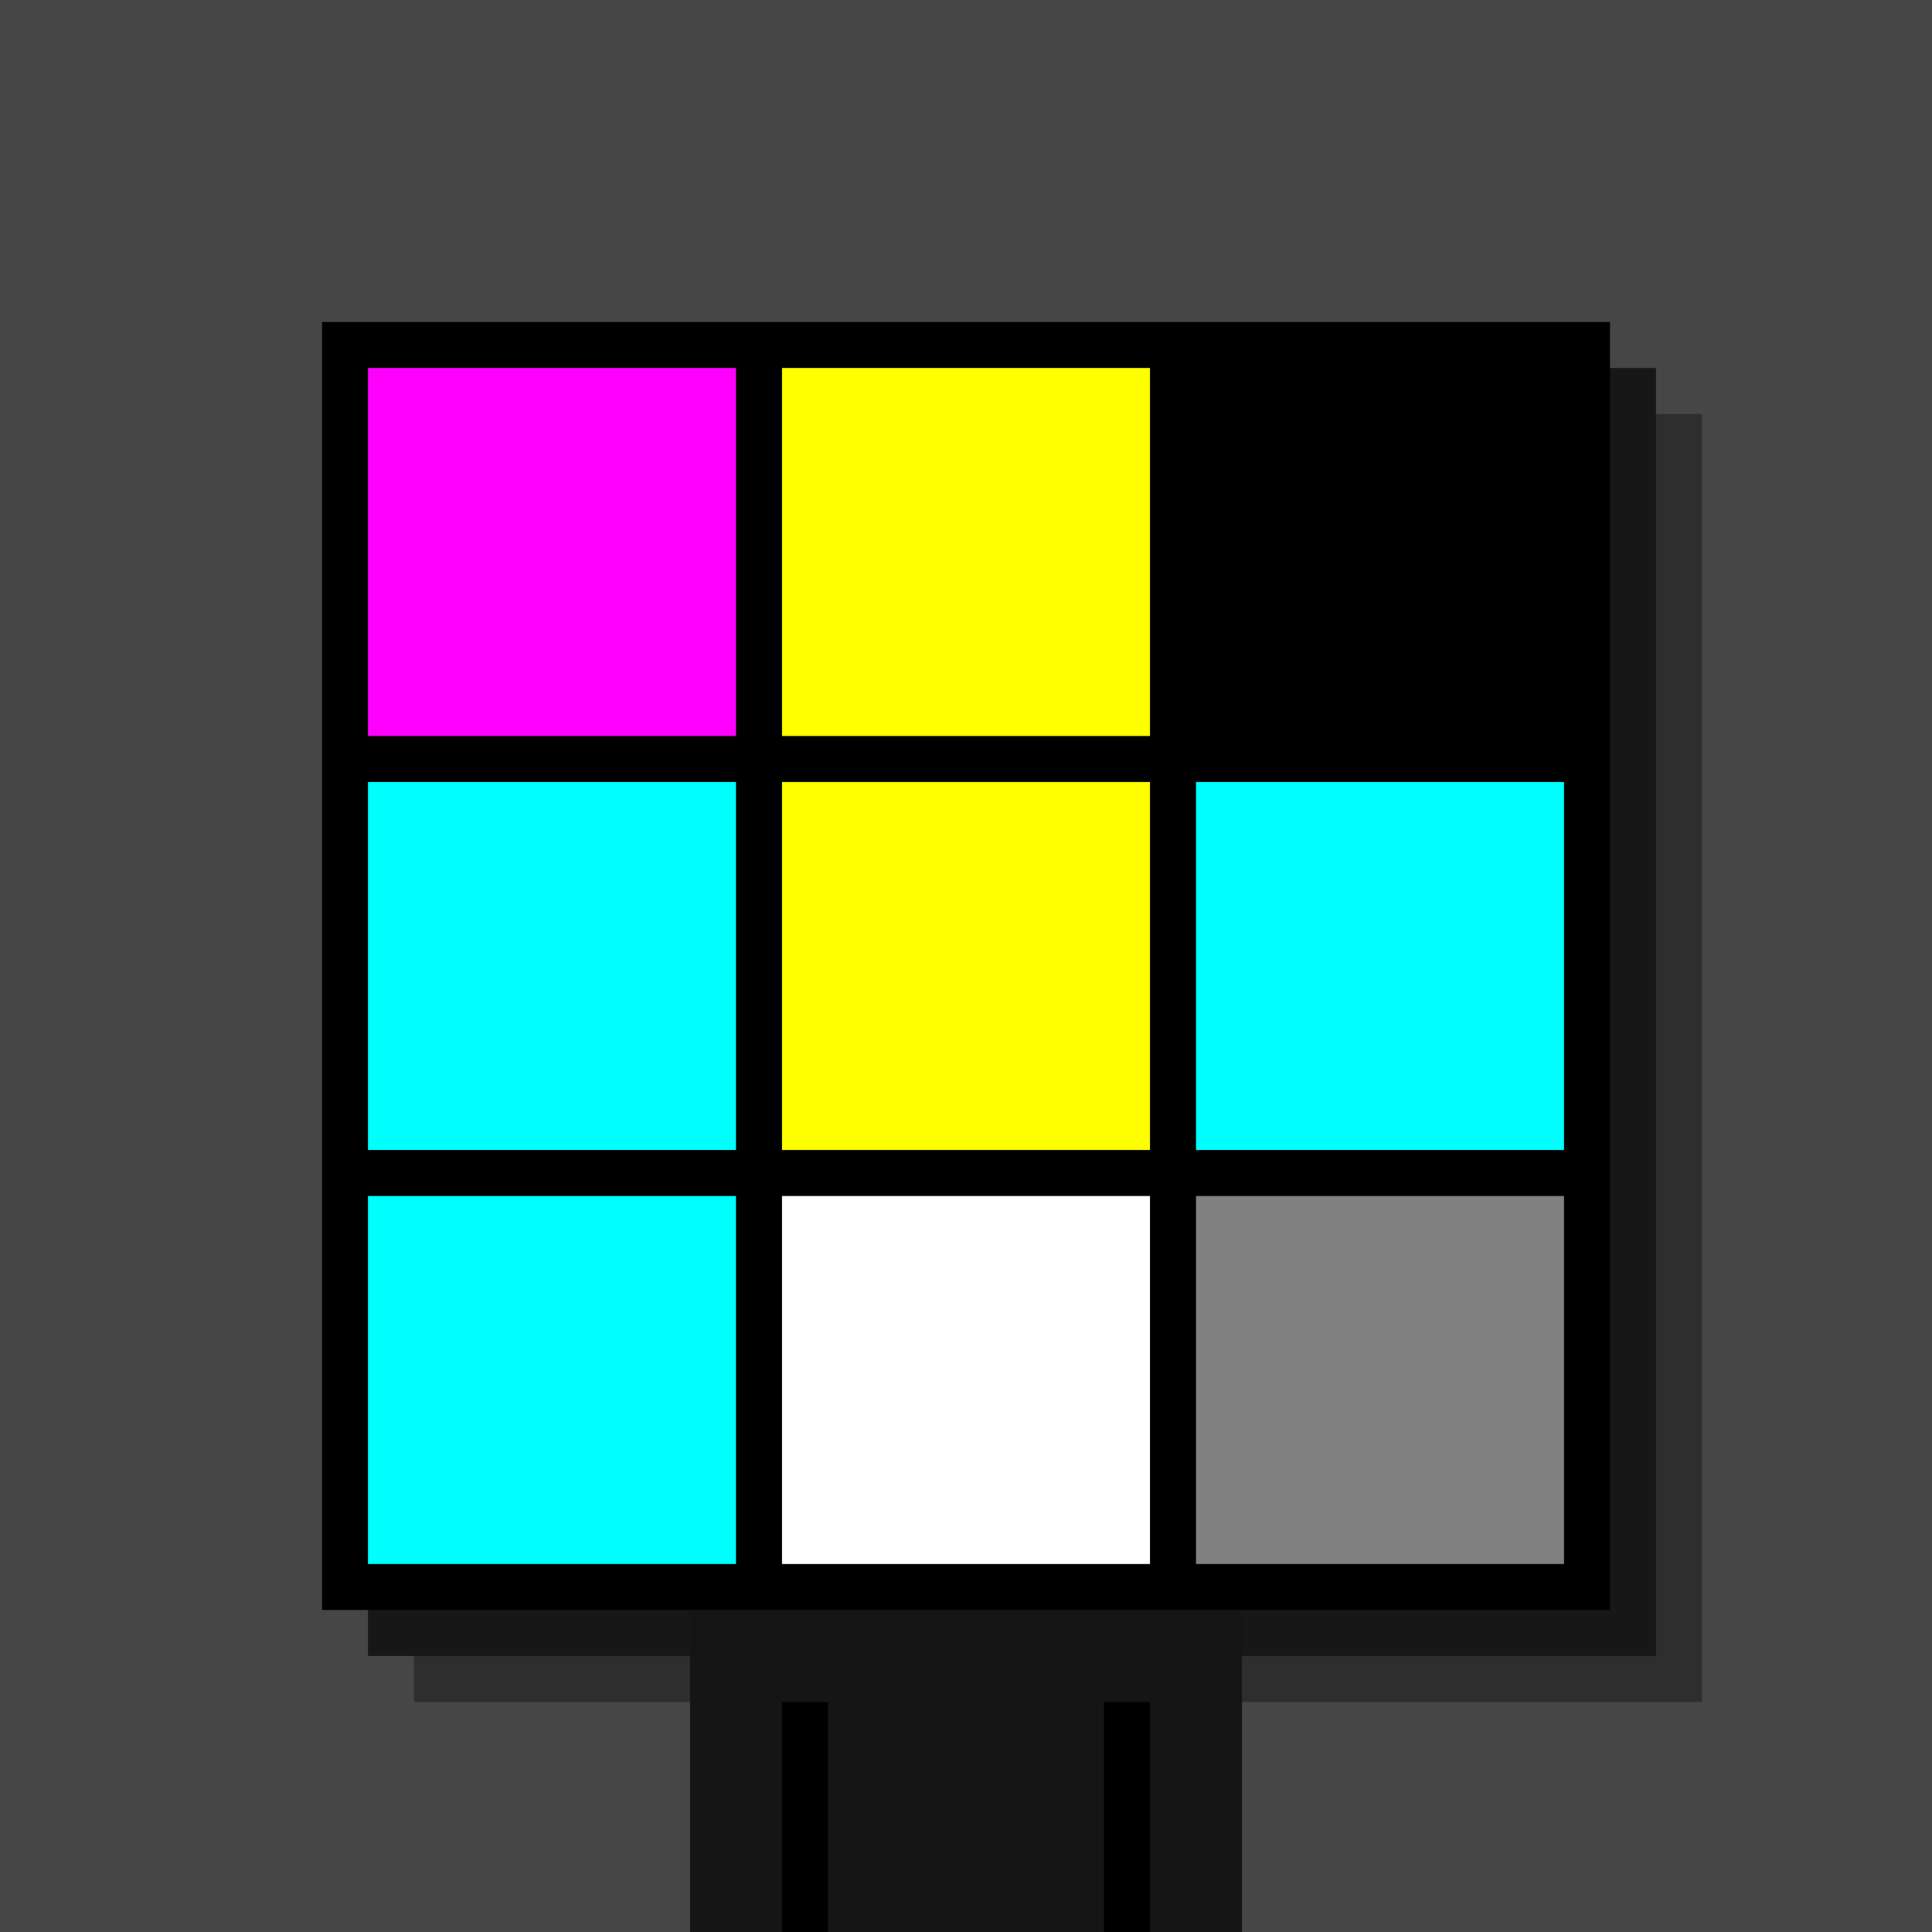 <svg xmlns="http://www.w3.org/2000/svg" width="420" height="420"><rect width="420" height="420" x="0" y="0" fill="rgb(70,70,70)" /><rect width="280" height="280" x="90" y="90" fill="rgb(46,46,46)" /><rect width="280" height="280" x="80" y="80" fill="rgb(23,23,23)" /><rect width="280" height="280" x="70" y="70" fill="#000000" /><rect width="120" height="70" x="150" y="350" fill="rgb(21,21,21)" /><rect width="10" height="50" x="170" y="370" fill="#000000" /><rect width="10" height="50" x="240" y="370" fill="#000000" /><rect width="80" height="80" x="80" y="80" fill="#ff00ff" /><rect width="80" height="80" x="170" y="80" fill="#ffff00" /><rect width="80" height="80" x="260" y="80" fill="#000000" /><rect width="80" height="80" x="80" y="170" fill="#00ffff" /><rect width="80" height="80" x="170" y="170" fill="#ffff00" /><rect width="80" height="80" x="260" y="170" fill="#00ffff" /><rect width="80" height="80" x="80" y="260" fill="#00ffff" /><rect width="80" height="80" x="170" y="260" fill="#ffffff" /><rect width="80" height="80" x="260" y="260" fill="#808080" /></svg>